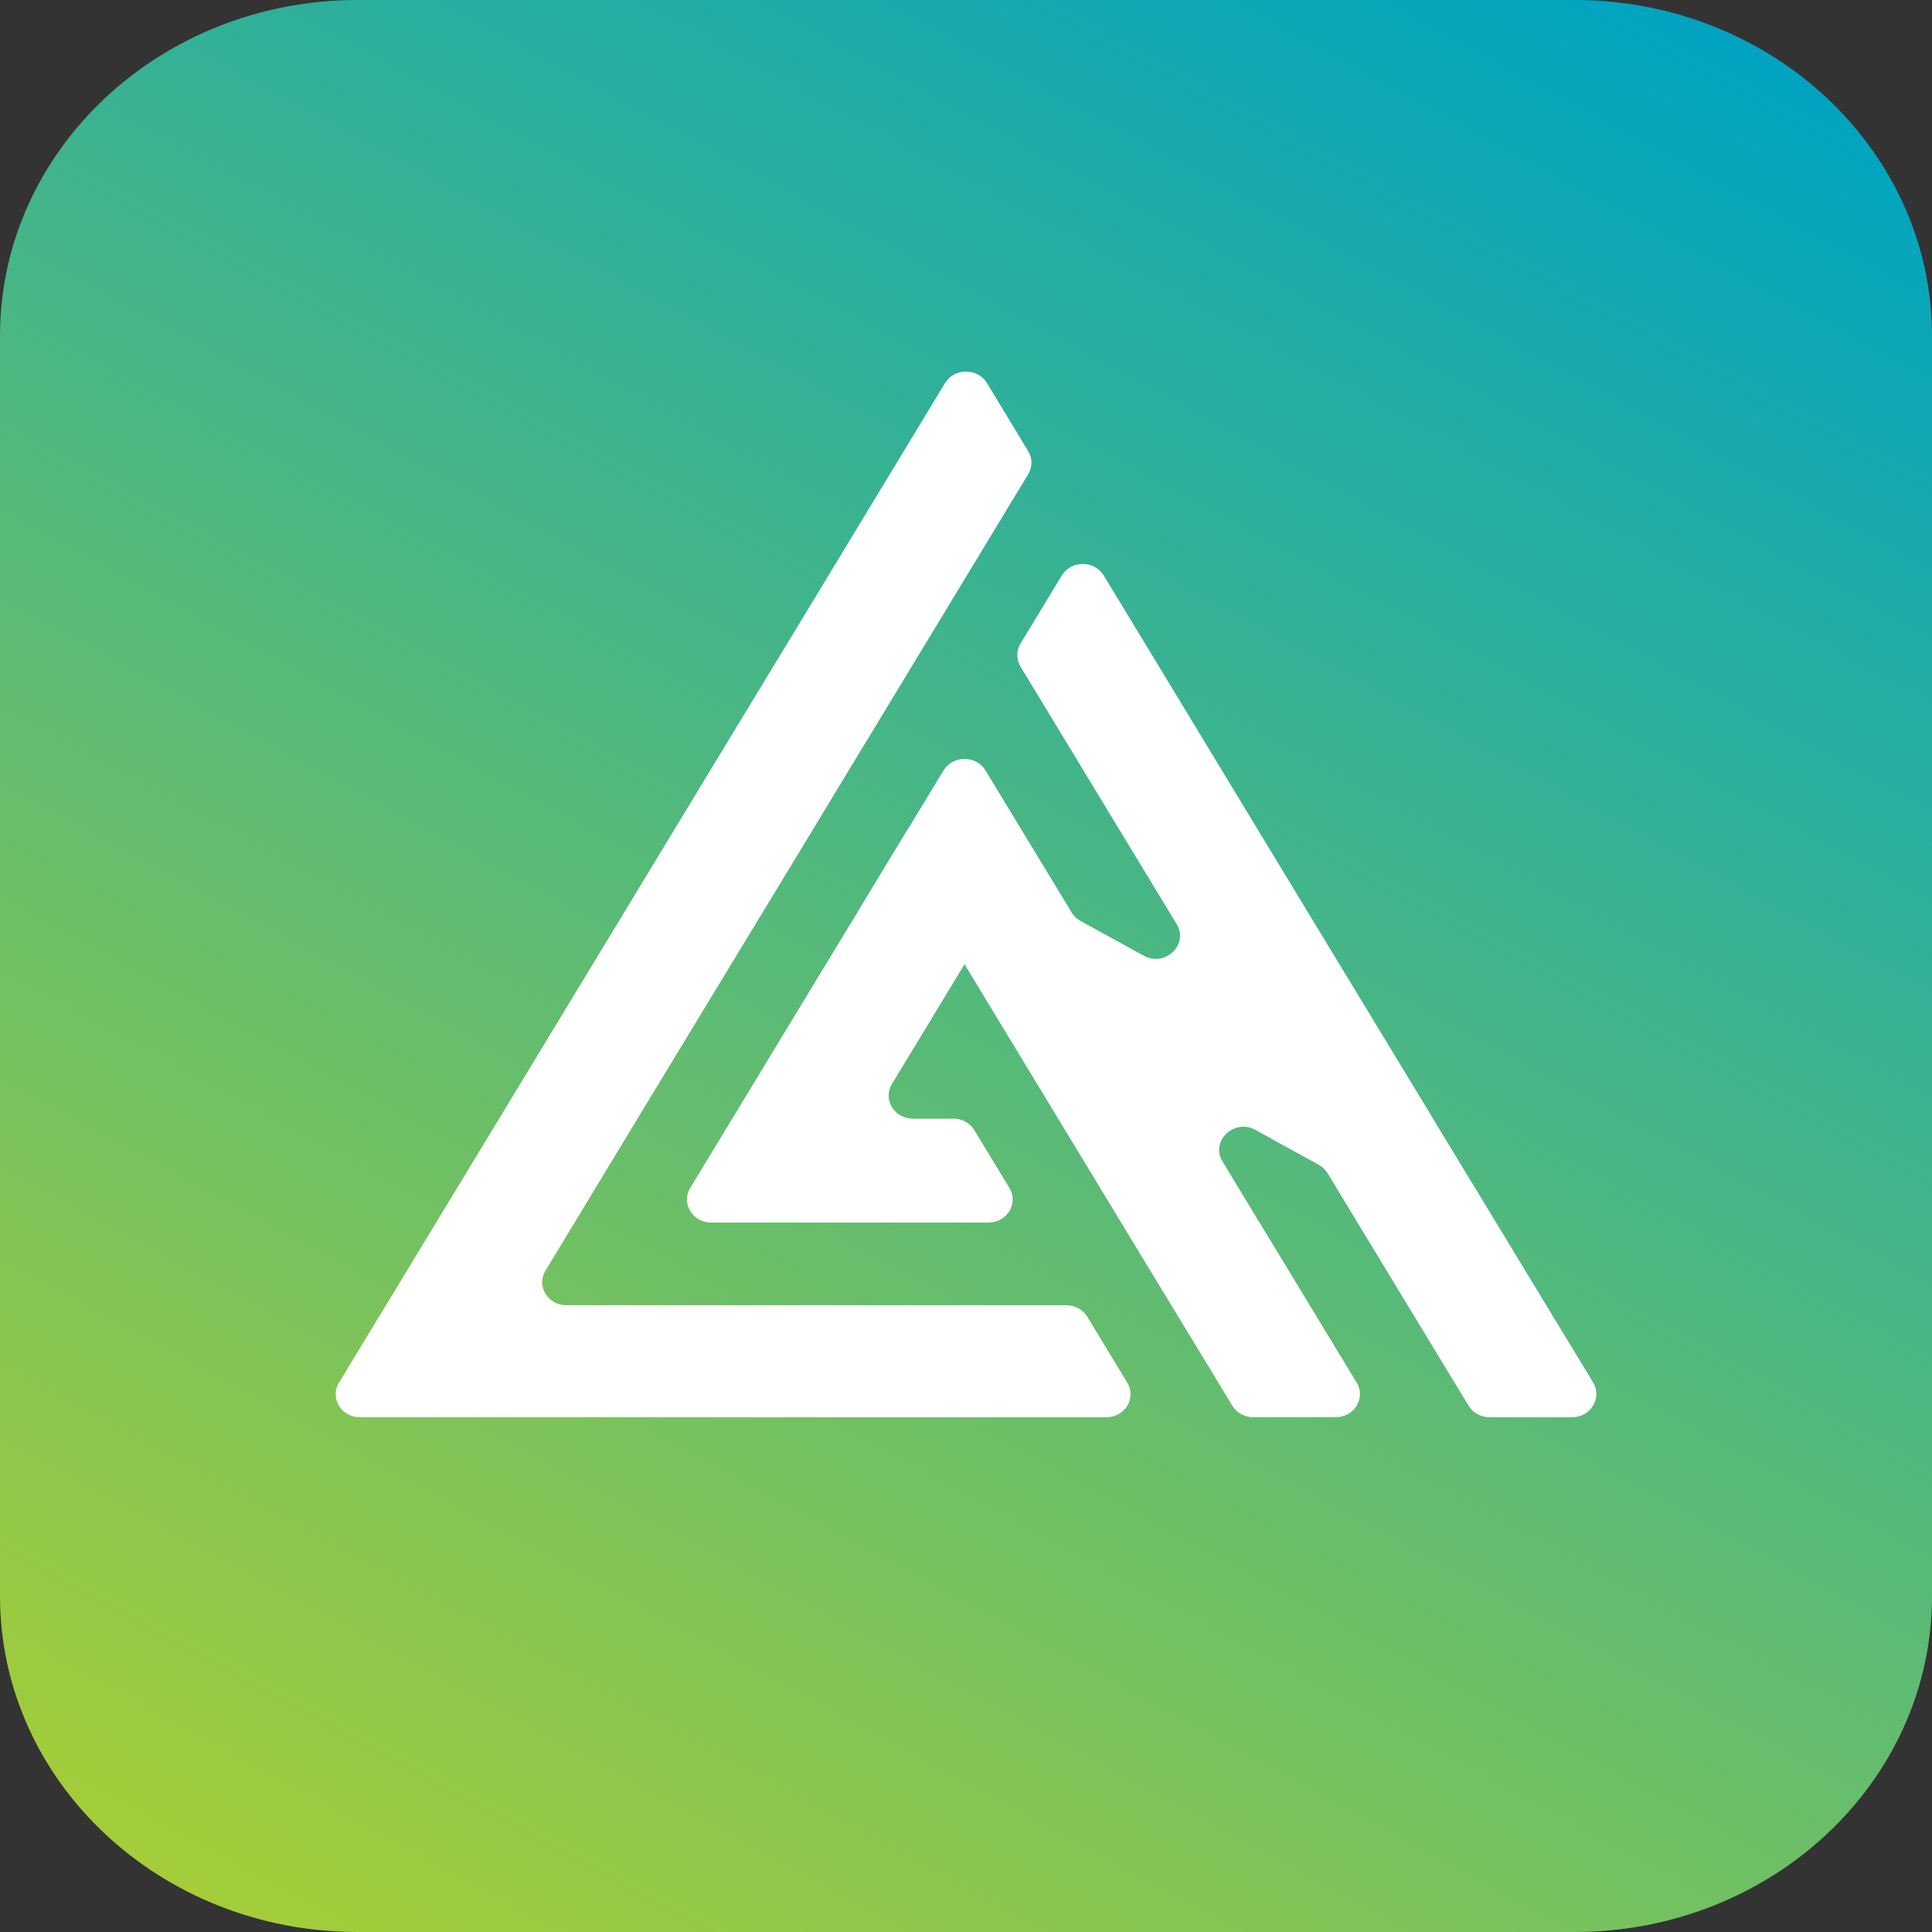 <svg width="30" height="30" viewBox="0 0 30 30" fill="none" xmlns="http://www.w3.org/2000/svg">
<rect x="0" y="0" width="30" height="30" fill="#333333" stroke="none"/>
<path d="M24.449 30H5.551C2.485 30 0 27.664 0 24.783V5.217C0 2.335 2.486 0 5.551 0H24.449C27.515 0 30 2.336 30 5.217V24.783C30.001 27.664 27.515 30 24.449 30Z" fill="url(#paint0_linear_417_56)"/>
<path d="M14.116 12.84L13.321 14.152L13.324 14.153L13.901 13.201L14.12 12.842L14.116 12.84ZM17.073 20.759C17.052 20.723 17.029 20.687 17.008 20.651L16.884 20.447C16.817 20.336 16.692 20.267 16.558 20.267H8.796C8.505 20.267 8.325 19.969 8.47 19.73L8.921 18.986L9.898 17.372L12.46 13.15L13.164 11.987L13.534 11.377L14.239 10.214L15 8.958L15.966 7.364C16.033 7.253 16.033 7.117 15.966 7.006L15.326 5.949C15.181 5.71 14.819 5.71 14.674 5.949L13.925 7.185V7.186L13.164 8.441V8.442L12.46 9.604L12.09 10.214L11.384 11.377L7.75 17.372L6.771 18.986L5.994 20.267L5.695 20.759L5.264 21.47C5.118 21.709 5.299 22.007 5.589 22.007H17.178C17.469 22.007 17.649 21.709 17.504 21.47L17.073 20.759ZM24.41 22.007H23.13C22.996 22.007 22.871 21.939 22.804 21.828L22.156 20.759L21.857 20.267L21.08 18.986L20.614 18.217C20.581 18.163 20.532 18.117 20.476 18.086L19.771 17.699V17.697L19.497 17.546C19.164 17.363 18.791 17.719 18.983 18.035L19.455 18.815C19.489 18.873 19.524 18.929 19.559 18.985L20.336 20.266L20.635 20.758L21.066 21.468C21.211 21.708 21.031 22.006 20.74 22.006H19.46C19.326 22.006 19.201 21.938 19.134 21.827L18.774 21.232C18.678 21.074 18.582 20.916 18.486 20.758L18.187 20.266L17.457 19.064C17.442 19.037 17.426 19.012 17.41 18.985L16.431 17.371L15.057 15.104L14.977 14.973L14.937 15.039L14.273 16.135L13.85 16.832C13.705 17.071 13.886 17.37 14.176 17.37H14.803C14.937 17.37 15.062 17.438 15.129 17.549L15.674 18.446C15.819 18.685 15.639 18.984 15.348 18.984H11.044C10.755 18.984 10.573 18.685 10.718 18.446L11.371 17.37L13.195 14.362L13.324 14.152L13.901 13.2L14.12 12.84L14.271 12.59L14.651 11.964C14.796 11.725 15.158 11.725 15.303 11.964L16.053 13.2L16.641 14.169C16.673 14.224 16.722 14.268 16.779 14.301L17.758 14.839C18.091 15.023 18.463 14.667 18.271 14.35L16.813 11.946L15.847 10.352C15.78 10.241 15.78 10.104 15.847 9.993L16.487 8.937C16.632 8.697 16.994 8.697 17.139 8.937L17.889 10.172L19.31 12.518L20.625 14.687L22.199 17.281L22.253 17.372L23.232 18.986L23.387 19.24L24.009 20.266L24.308 20.758L24.739 21.468C24.881 21.709 24.701 22.007 24.41 22.007Z" fill="white"/>
<defs>
<linearGradient id="paint0_linear_417_56" x1="24.646" y1="-0.701" x2="7.096" y2="31.646" gradientUnits="userSpaceOnUse">
<stop offset="0.001" stop-color="#00A4C1"/>
<stop offset="1" stop-color="#A4CD39"/>
</linearGradient>
</defs>
</svg>
